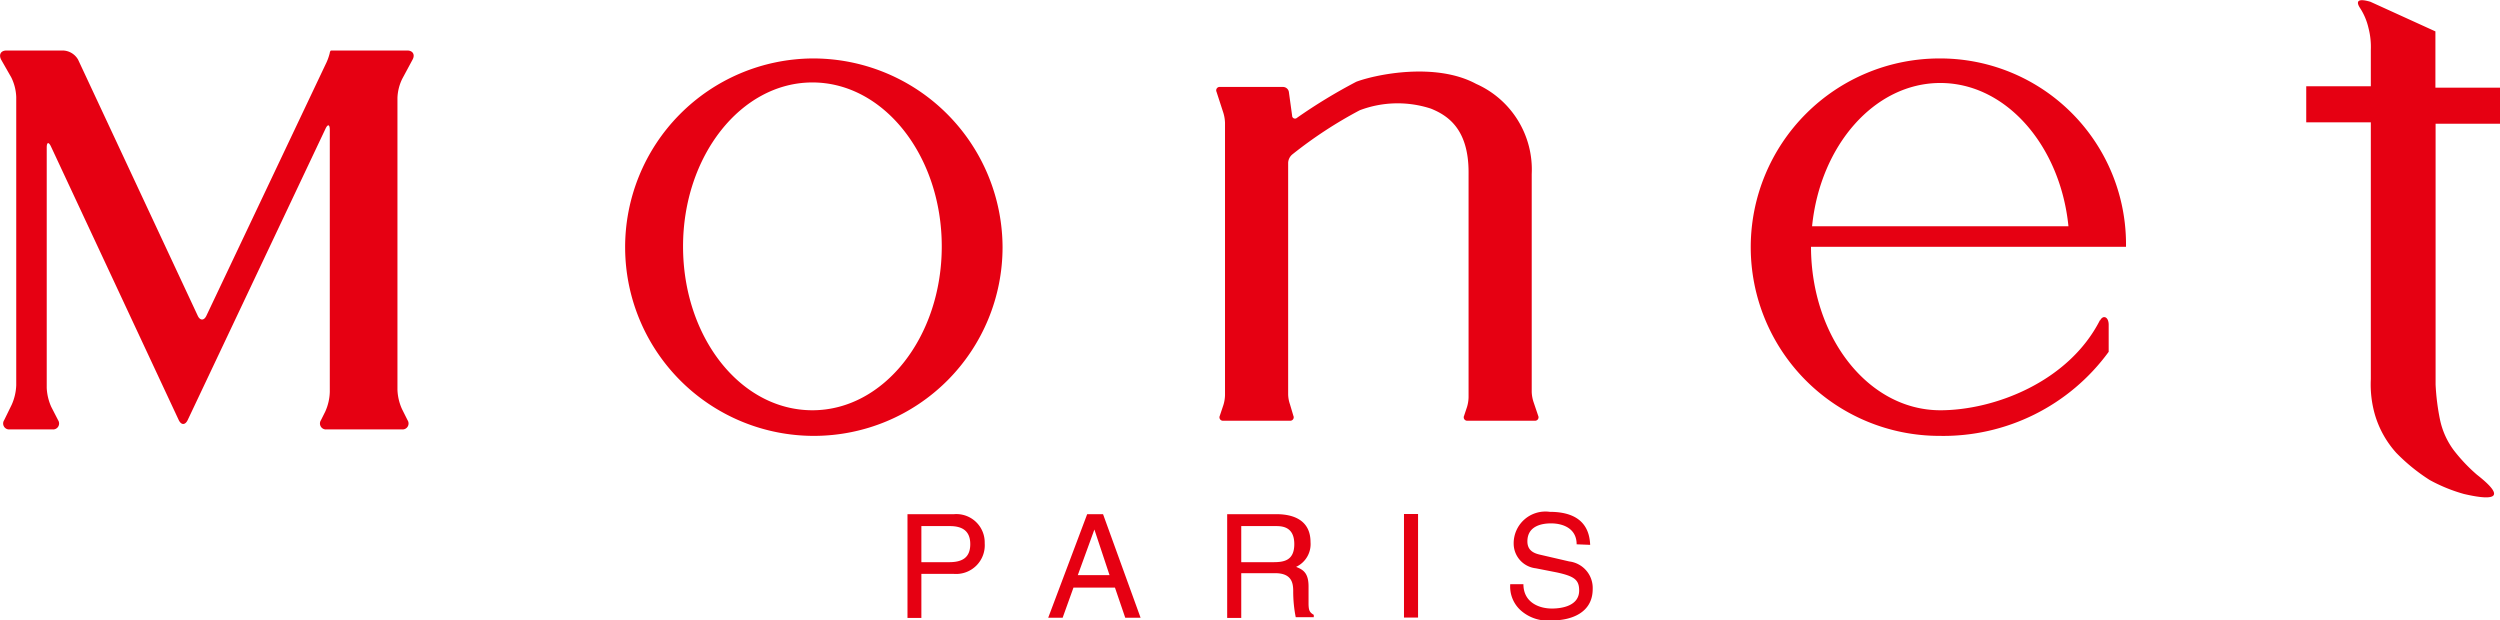 <svg xmlns="http://www.w3.org/2000/svg" xmlns:xlink="http://www.w3.org/1999/xlink" viewBox="0 0 138.57 34.39"><defs><style>.cls-1{fill:none;}.cls-2{clip-path:url(#clip-path);}.cls-3{clip-path:url(#clip-path-2);}.cls-4{fill:#e60012;}</style><clipPath id="clip-path" transform="translate(-8.5 -8.5)"><rect class="cls-1" width="155.57" height="51.4"/></clipPath><clipPath id="clip-path-2" transform="translate(-8.5 -8.5)"><rect class="cls-1" x="8.5" y="8.5" width="138.57" height="34.39"/></clipPath></defs><g id="レイヤー_2" data-name="レイヤー 2"><g id="レイヤー_1-2" data-name="レイヤー 1"><g id="アートワーク_7" data-name="アートワーク 7"><g class="cls-2"><g class="cls-3"><path class="cls-4" d="M59.57,37.66h1.58c.64,0,1.13.23,1.13,1s-.47,1-1.17,1H59.57Zm0,2.65h1.81a1.59,1.59,0,0,0,1.7-1.7A1.57,1.57,0,0,0,61.38,37H58.8v5.75h.77Z" transform="translate(-8.5 -8.5)"/><path class="cls-4" d="M68.24,40.38l.92-2.53h0L70,40.38Zm2.06.69.57,1.67h.85L69.64,37h-.88L66.6,42.74h.8l.6-1.67Z" transform="translate(-8.5 -8.5)"/><path class="cls-4" d="M77.3,37.66h1.94c.38,0,1,.07,1,1s-.6,1-1.17,1H77.3Zm0,2.61h1.88c.93,0,1,.56,1,1a7.25,7.25,0,0,0,.14,1.44h1v-.13c-.24-.14-.28-.26-.29-.58l0-1c0-.8-.36-.94-.69-1.08a1.39,1.39,0,0,0,.8-1.37c0-1.22-.95-1.55-1.89-1.55H76.52v5.75h.78Z" transform="translate(-8.5 -8.5)"/><rect class="cls-4" x="77.82" y="28.49" width="0.78" height="5.74"/><path class="cls-4" d="M95.89,38.67c0-.89-.77-1.16-1.42-1.16-.49,0-1.31.13-1.31,1,0,.49.34.65.68.73l1.64.38a1.48,1.48,0,0,1,1.3,1.53c0,1.36-1.26,1.74-2.25,1.74a2.27,2.27,0,0,1-1.73-.55,1.77,1.77,0,0,1-.59-1.46h.73c0,1,.85,1.35,1.58,1.35.56,0,1.51-.15,1.51-1,0-.6-.28-.79-1.23-1L93.63,40a1.38,1.38,0,0,1-1.23-1.35,1.76,1.76,0,0,1,2-1.78c2,0,2.21,1.2,2.24,1.83Z" transform="translate(-8.5 -8.5)"/><path class="cls-4" d="M30.53,13.92a2.6,2.6,0,0,1,.27-1.06l.57-1.06c.15-.28,0-.5-.29-.5H26.84s-.06.06-.06.13a3,3,0,0,1-.24.65L19.94,26c-.13.28-.35.28-.48,0L12.83,11.81A1,1,0,0,0,12,11.3H8.86c-.31,0-.44.22-.3.5l.57,1a2.69,2.69,0,0,1,.27,1.07V29.85a2.89,2.89,0,0,1-.25,1.08l-.42.86a.33.33,0,0,0,.32.51H11.4a.33.33,0,0,0,.32-.51l-.38-.74A2.89,2.89,0,0,1,11.09,30V16.68c0-.31.11-.33.24-.05l7.08,15.16c.14.28.35.28.49,0l7.64-16.15c.13-.28.24-.25.24.06V30.23a2.84,2.84,0,0,1-.25,1.08l-.24.48a.33.33,0,0,0,.32.51h4.16a.33.33,0,0,0,.32-.51l-.31-.62a2.84,2.84,0,0,1-.25-1.07Z" transform="translate(-8.5 -8.5)"/><path class="cls-4" d="M53.53,11.74A10.46,10.46,0,1,0,64.07,22.2,10.5,10.5,0,0,0,53.53,11.74m0,19.5c-4,0-7.17-4.07-7.17-9.08s3.21-9.09,7.17-9.09,7.17,4.07,7.17,9.09-3.21,9.08-7.17,9.08" transform="translate(-8.5 -8.5)"/><path class="cls-4" d="M89.65,31.55a.19.19,0,0,0,.19.27h3.73a.19.19,0,0,0,.19-.27l-.26-.77a2,2,0,0,1-.1-.55V18.15a5.19,5.19,0,0,0-3.08-5c-2.24-1.21-5.54-.53-6.64-.12a29.72,29.72,0,0,0-3.29,2,.16.16,0,0,1-.27-.12l-.18-1.31a.33.33,0,0,0-.32-.28H76.13a.19.19,0,0,0-.2.27l.38,1.17a2.11,2.11,0,0,1,.09.55V30.4a2,2,0,0,1-.09.55l-.2.6a.19.19,0,0,0,.19.27H80a.19.19,0,0,0,.19-.27L80,30.91a1.78,1.78,0,0,1-.1-.55V17.52a.64.64,0,0,1,.23-.46,23.85,23.85,0,0,1,3.74-2.45,5.94,5.94,0,0,1,3.94-.09c.94.38,2.09,1.13,2.09,3.53V30.52a2,2,0,0,1-.09.55Z" transform="translate(-8.5 -8.5)"/><path class="cls-4" d="M124.9,26.24c-1.74,3.43-5.87,5-8.85,5-4,0-7.16-4.06-7.17-9.06h17.46A10.3,10.3,0,0,0,116,11.74a10.46,10.46,0,1,0,0,20.92A11.35,11.35,0,0,0,125.38,28v-1.5c0-.44-.31-.57-.48-.23m-8.85-13.17c3.64,0,6.65,3.47,7.1,7.94H108.94c.45-4.48,3.46-7.94,7.11-7.94" transform="translate(-8.5 -8.5)"/><path class="cls-4" d="M147.07,15.36v-2h-3.58V10.24l-3.6-1.64c-.74-.22-.79,0-.6.31a3.42,3.42,0,0,1,.49,1.14,4.2,4.2,0,0,1,.13,1.23v2h-3.58v2h3.58V29.52h0a6.08,6.08,0,0,0,.22,1.94,5.46,5.46,0,0,0,1.19,2.14,10.25,10.25,0,0,0,1.86,1.51,9,9,0,0,0,1.89.77c1.29.3,2.62.42.73-1.06a9.23,9.23,0,0,1-1.29-1.36,4.32,4.32,0,0,1-.77-1.72,12.75,12.75,0,0,1-.24-1.92V15.36Z" transform="translate(-8.5 -8.5)"/></g></g></g></g></g></svg>